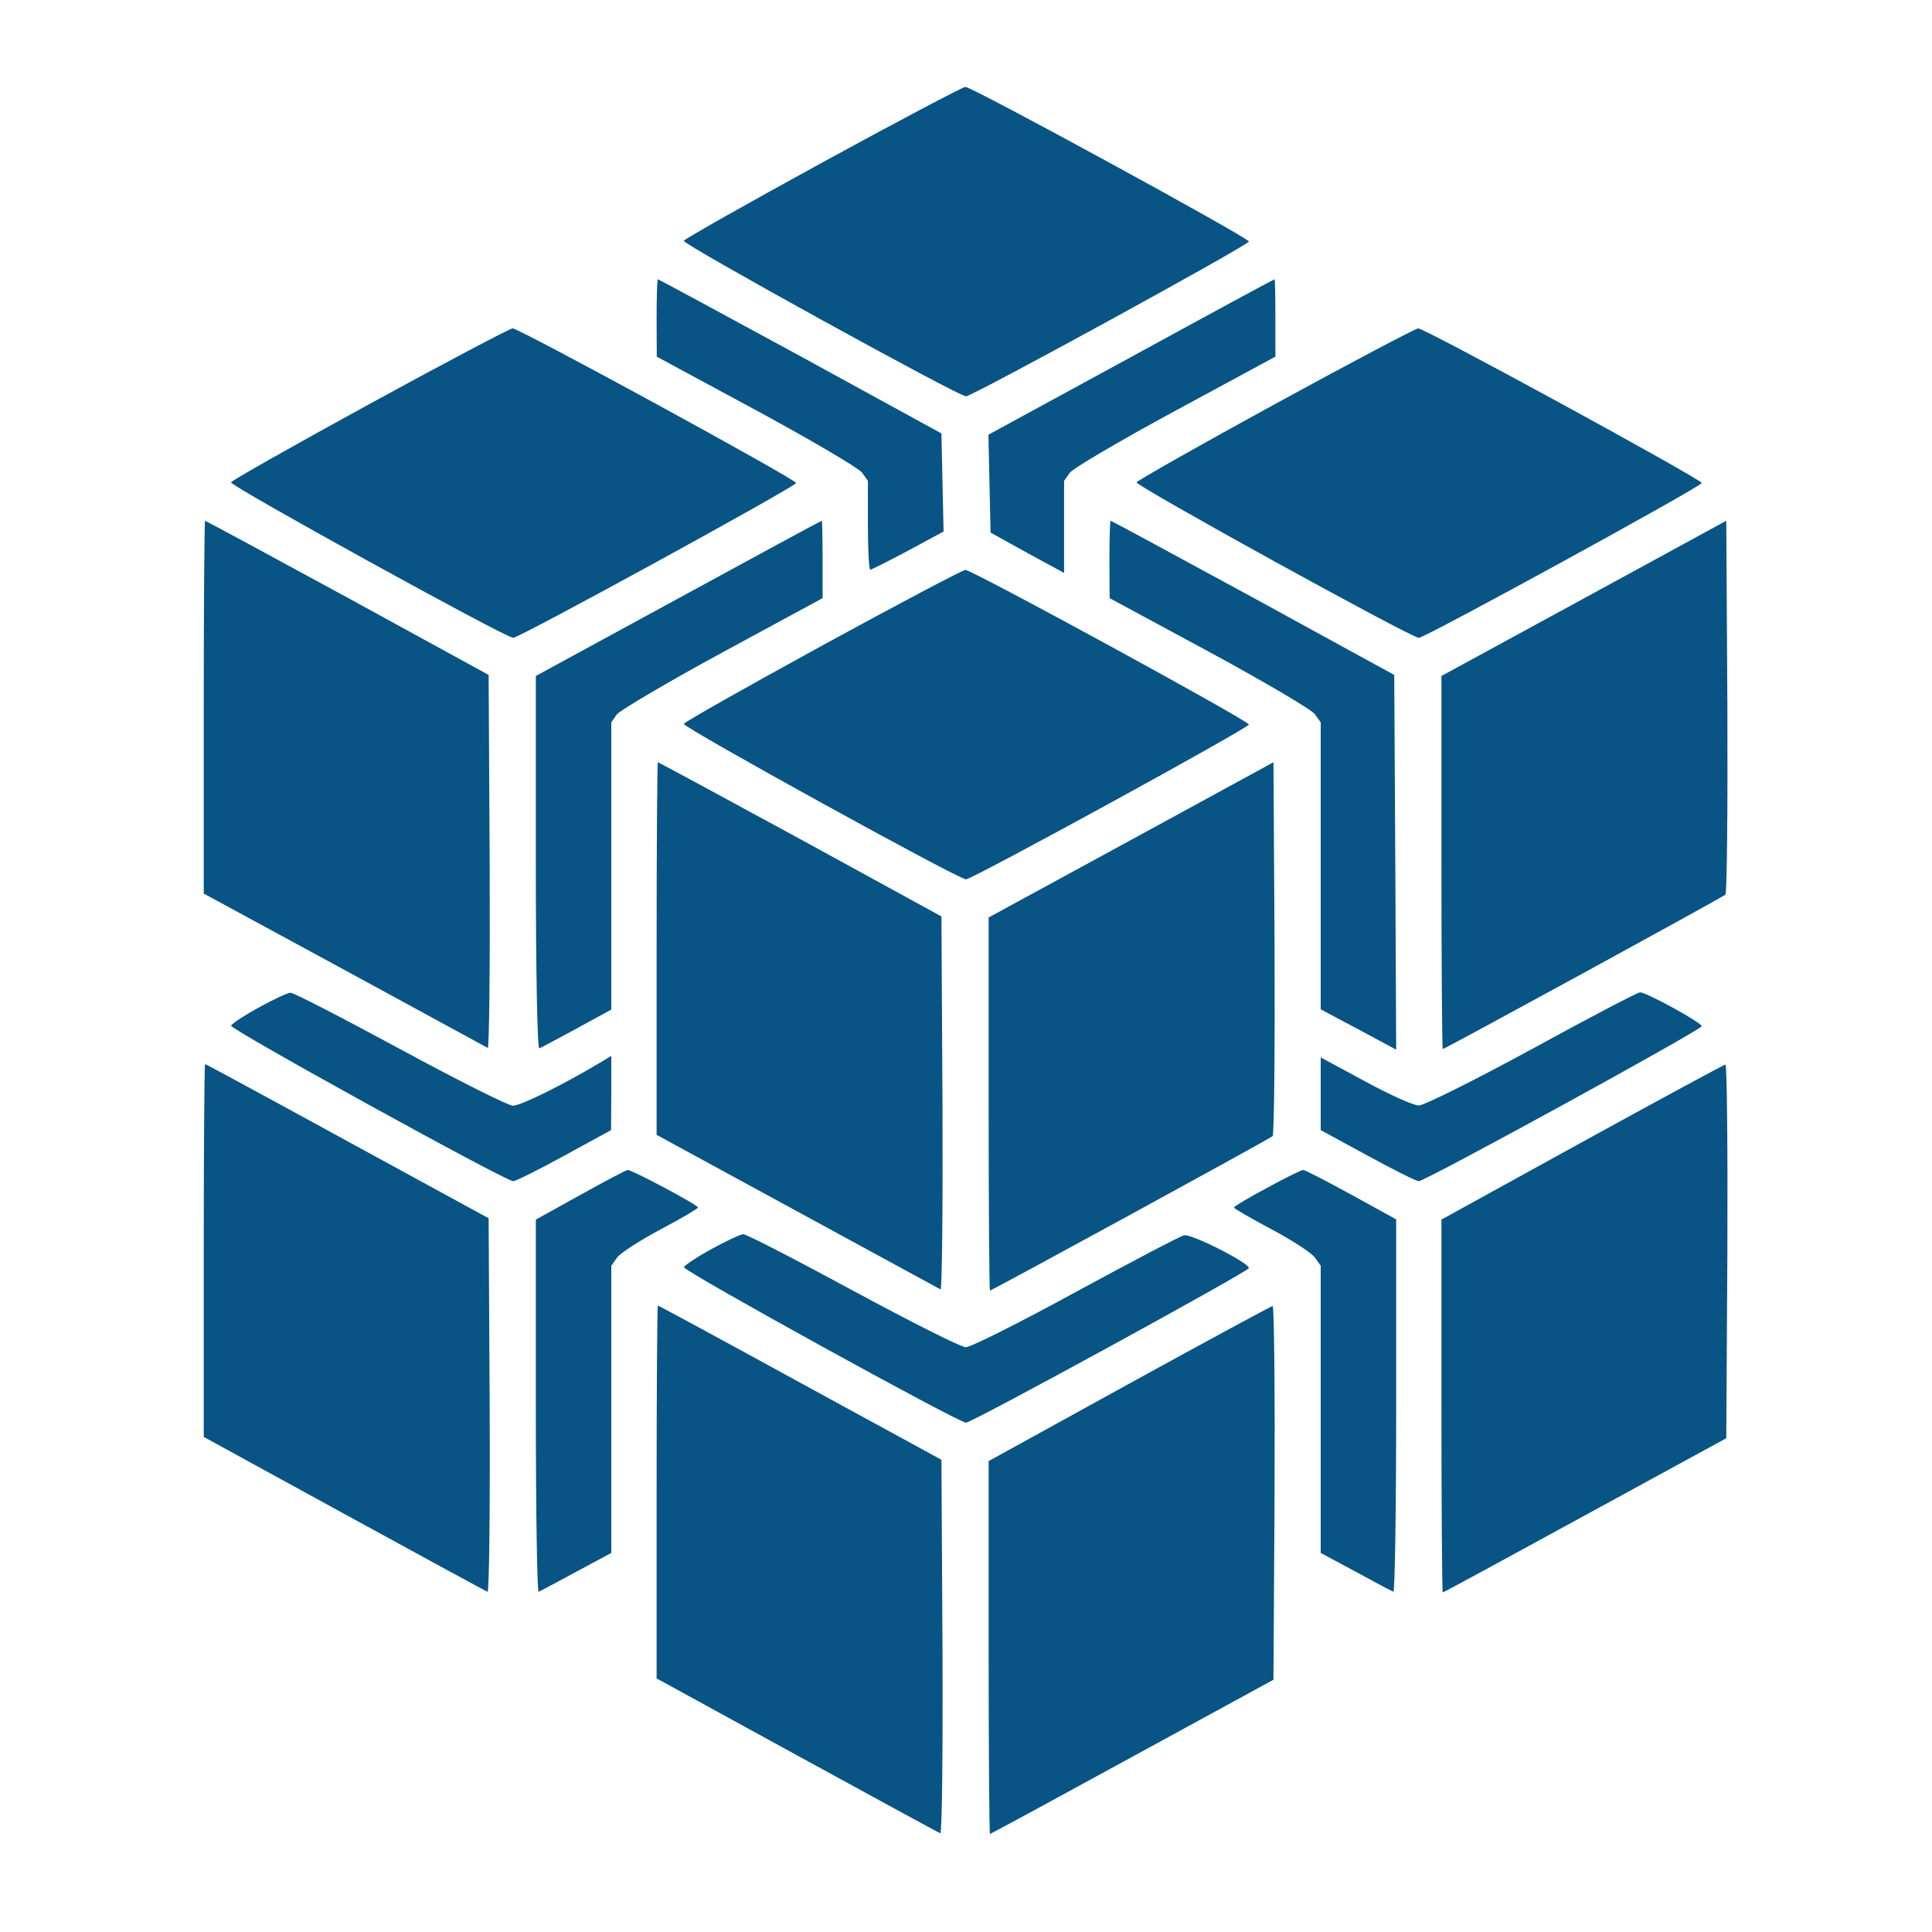 <?xml version="1.0" encoding="UTF-8"?>
<svg xmlns="http://www.w3.org/2000/svg" xmlns:xlink="http://www.w3.org/1999/xlink" width="35px" height="35px" viewBox="0 0 35 35" version="1.1">
<g id="surface1">
<path style=" stroke:none;fill-rule:evenodd;fill:rgb(3.137%,32.941%,51.765%);fill-opacity:1;" d="M 14.902 2.941 C 13.531 3.691 12.398 4.332 12.387 4.363 C 12.367 4.426 17.363 7.18 17.5 7.18 C 17.613 7.18 22.625 4.438 22.625 4.375 C 22.625 4.309 17.605 1.57 17.488 1.574 C 17.438 1.578 16.273 2.191 14.902 2.941 M 11.895 5.758 L 11.898 6.461 L 13.707 7.438 C 14.703 7.977 15.562 8.484 15.617 8.562 L 15.723 8.711 L 15.723 9.516 C 15.723 9.961 15.742 10.32 15.766 10.32 C 15.789 10.32 16.098 10.164 16.449 9.977 L 17.094 9.629 L 17.074 8.738 L 17.055 7.852 L 14.5 6.453 C 13.094 5.688 11.93 5.059 11.918 5.059 C 11.906 5.059 11.895 5.375 11.895 5.758 M 20.488 6.469 L 17.906 7.875 L 17.945 9.648 L 18.609 10.016 L 19.277 10.379 L 19.277 8.711 L 19.379 8.566 C 19.438 8.484 20.297 7.98 21.293 7.441 L 23.105 6.461 L 23.105 5.758 C 23.105 5.375 23.098 5.059 23.09 5.059 C 23.078 5.059 21.91 5.691 20.488 6.469 M 6.699 7.316 C 5.328 8.066 4.195 8.707 4.184 8.738 C 4.164 8.801 9.16 11.555 9.297 11.555 C 9.41 11.555 14.422 8.812 14.422 8.75 C 14.422 8.684 9.402 5.945 9.285 5.949 C 9.234 5.953 8.07 6.566 6.699 7.316 M 23.105 7.316 C 21.734 8.066 20.602 8.707 20.59 8.738 C 20.57 8.801 25.566 11.555 25.703 11.555 C 25.816 11.555 30.828 8.812 30.828 8.75 C 30.828 8.684 25.809 5.945 25.691 5.949 C 25.641 5.953 24.477 6.566 23.105 7.316 M 3.691 12.809 L 3.691 16.188 L 6.238 17.57 C 7.637 18.332 8.809 18.969 8.836 18.984 C 8.863 19 8.879 17.484 8.871 15.617 L 8.852 12.227 L 6.297 10.828 C 4.891 10.062 3.727 9.434 3.715 9.434 C 3.703 9.434 3.691 10.953 3.691 12.809 M 12.289 10.84 L 9.707 12.246 L 9.707 15.633 C 9.707 17.57 9.734 19.004 9.77 18.992 C 9.801 18.98 10.109 18.816 10.453 18.629 L 11.074 18.289 L 11.074 13.086 L 11.172 12.945 C 11.227 12.871 12.086 12.363 13.086 11.82 L 14.902 10.836 L 14.902 10.133 C 14.902 9.75 14.895 9.434 14.887 9.434 C 14.875 9.434 13.707 10.066 12.289 10.84 M 20.098 10.133 L 20.102 10.836 L 21.91 11.812 C 22.906 12.352 23.766 12.859 23.82 12.938 L 23.926 13.086 L 23.926 18.285 L 24.609 18.648 L 25.293 19.016 L 25.277 15.621 L 25.258 12.227 L 22.703 10.828 C 21.297 10.062 20.133 9.434 20.121 9.434 C 20.109 9.434 20.098 9.75 20.098 10.133 M 28.695 10.84 L 26.113 12.246 L 26.113 15.625 C 26.113 17.484 26.125 19.004 26.137 19.004 C 26.176 19.004 31.203 16.258 31.258 16.207 C 31.285 16.18 31.301 14.645 31.293 12.797 L 31.273 9.434 L 28.695 10.84 M 14.902 11.691 C 13.531 12.441 12.398 13.082 12.387 13.113 C 12.367 13.176 17.363 15.93 17.5 15.93 C 17.613 15.93 22.625 13.188 22.625 13.125 C 22.625 13.059 17.605 10.32 17.488 10.324 C 17.438 10.328 16.273 10.941 14.902 11.691 M 11.895 17.184 L 11.895 20.559 L 14.441 21.945 C 15.84 22.707 17.012 23.344 17.039 23.359 C 17.066 23.375 17.082 21.859 17.074 19.992 L 17.055 16.602 L 14.5 15.203 C 13.094 14.438 11.93 13.809 11.918 13.809 C 11.906 13.809 11.895 15.328 11.895 17.184 M 20.492 15.215 L 17.91 16.621 L 17.91 20 C 17.91 21.859 17.922 23.379 17.934 23.379 C 17.973 23.379 23 20.633 23.055 20.582 C 23.082 20.555 23.098 19.02 23.09 17.172 L 23.07 13.809 L 20.492 15.215 M 4.684 18.254 C 4.422 18.398 4.195 18.547 4.188 18.582 C 4.164 18.645 9.156 21.398 9.297 21.398 C 9.344 21.398 9.762 21.188 10.227 20.934 L 11.07 20.473 L 11.074 19.801 L 11.074 19.129 L 10.852 19.262 C 10.207 19.648 9.434 20.031 9.293 20.031 C 9.207 20.031 8.285 19.566 7.246 19.004 C 6.207 18.441 5.312 17.98 5.262 17.984 C 5.207 17.988 4.945 18.109 4.684 18.254 M 27.754 19.004 C 26.719 19.566 25.797 20.027 25.703 20.027 C 25.609 20.027 25.172 19.832 24.73 19.59 L 23.926 19.156 L 23.926 20.473 L 24.773 20.934 C 25.238 21.188 25.656 21.398 25.703 21.398 C 25.82 21.398 30.828 18.656 30.828 18.59 C 30.828 18.527 29.828 17.977 29.711 17.977 C 29.668 17.977 28.785 18.438 27.754 19.004 M 3.691 22.656 L 3.691 26.031 L 6.23 27.422 C 7.629 28.188 8.797 28.824 8.832 28.836 C 8.863 28.848 8.879 27.332 8.871 25.465 L 8.852 22.07 L 6.297 20.676 C 4.891 19.906 3.73 19.277 3.715 19.277 C 3.703 19.277 3.691 20.797 3.691 22.656 M 28.66 20.691 L 26.113 22.094 L 26.113 25.469 C 26.113 27.328 26.125 28.848 26.137 28.848 C 26.152 28.848 27.312 28.219 28.719 27.449 L 31.273 26.055 L 31.293 22.664 C 31.301 20.801 31.285 19.281 31.258 19.285 C 31.23 19.289 30.059 19.922 28.66 20.691 M 10.512 21.648 L 9.707 22.094 L 9.707 25.477 C 9.707 27.336 9.73 28.848 9.758 28.836 C 9.789 28.824 10.098 28.66 10.441 28.473 L 11.074 28.133 L 11.074 22.93 L 11.18 22.781 C 11.234 22.703 11.59 22.473 11.965 22.273 C 12.34 22.074 12.645 21.895 12.645 21.875 C 12.645 21.828 11.445 21.191 11.371 21.195 C 11.34 21.199 10.953 21.402 10.512 21.648 M 22.953 21.52 C 22.625 21.695 22.355 21.855 22.355 21.875 C 22.355 21.895 22.66 22.07 23.035 22.27 C 23.41 22.469 23.762 22.699 23.82 22.781 L 23.926 22.93 L 23.926 28.133 L 24.559 28.473 C 24.902 28.66 25.211 28.824 25.242 28.836 C 25.27 28.848 25.293 27.336 25.293 25.473 L 25.293 22.09 L 24.477 21.641 C 24.027 21.395 23.637 21.191 23.605 21.195 C 23.574 21.195 23.281 21.34 22.953 21.52 M 12.887 22.629 C 12.625 22.773 12.398 22.922 12.391 22.957 C 12.367 23.02 17.363 25.773 17.5 25.773 C 17.609 25.773 22.625 23.031 22.625 22.973 C 22.625 22.875 21.578 22.344 21.449 22.379 C 21.379 22.395 20.496 22.859 19.488 23.406 C 18.48 23.957 17.586 24.406 17.496 24.406 C 17.41 24.406 16.488 23.941 15.449 23.379 C 14.41 22.816 13.516 22.355 13.465 22.359 C 13.41 22.363 13.148 22.484 12.887 22.629 M 11.895 27.031 L 11.895 30.406 L 14.434 31.797 C 15.832 32.562 17 33.199 17.035 33.211 C 17.066 33.223 17.082 31.707 17.074 29.84 L 17.055 26.445 L 14.5 25.051 C 13.094 24.281 11.934 23.652 11.918 23.652 C 11.906 23.652 11.895 25.172 11.895 27.031 M 20.457 25.066 L 17.91 26.469 L 17.91 29.844 C 17.91 31.703 17.922 33.223 17.934 33.223 C 17.949 33.223 19.109 32.594 20.516 31.824 L 23.07 30.43 L 23.09 27.039 C 23.098 25.176 23.082 23.656 23.055 23.66 C 23.027 23.664 21.855 24.297 20.457 25.066 "/>
</g>
</svg>

